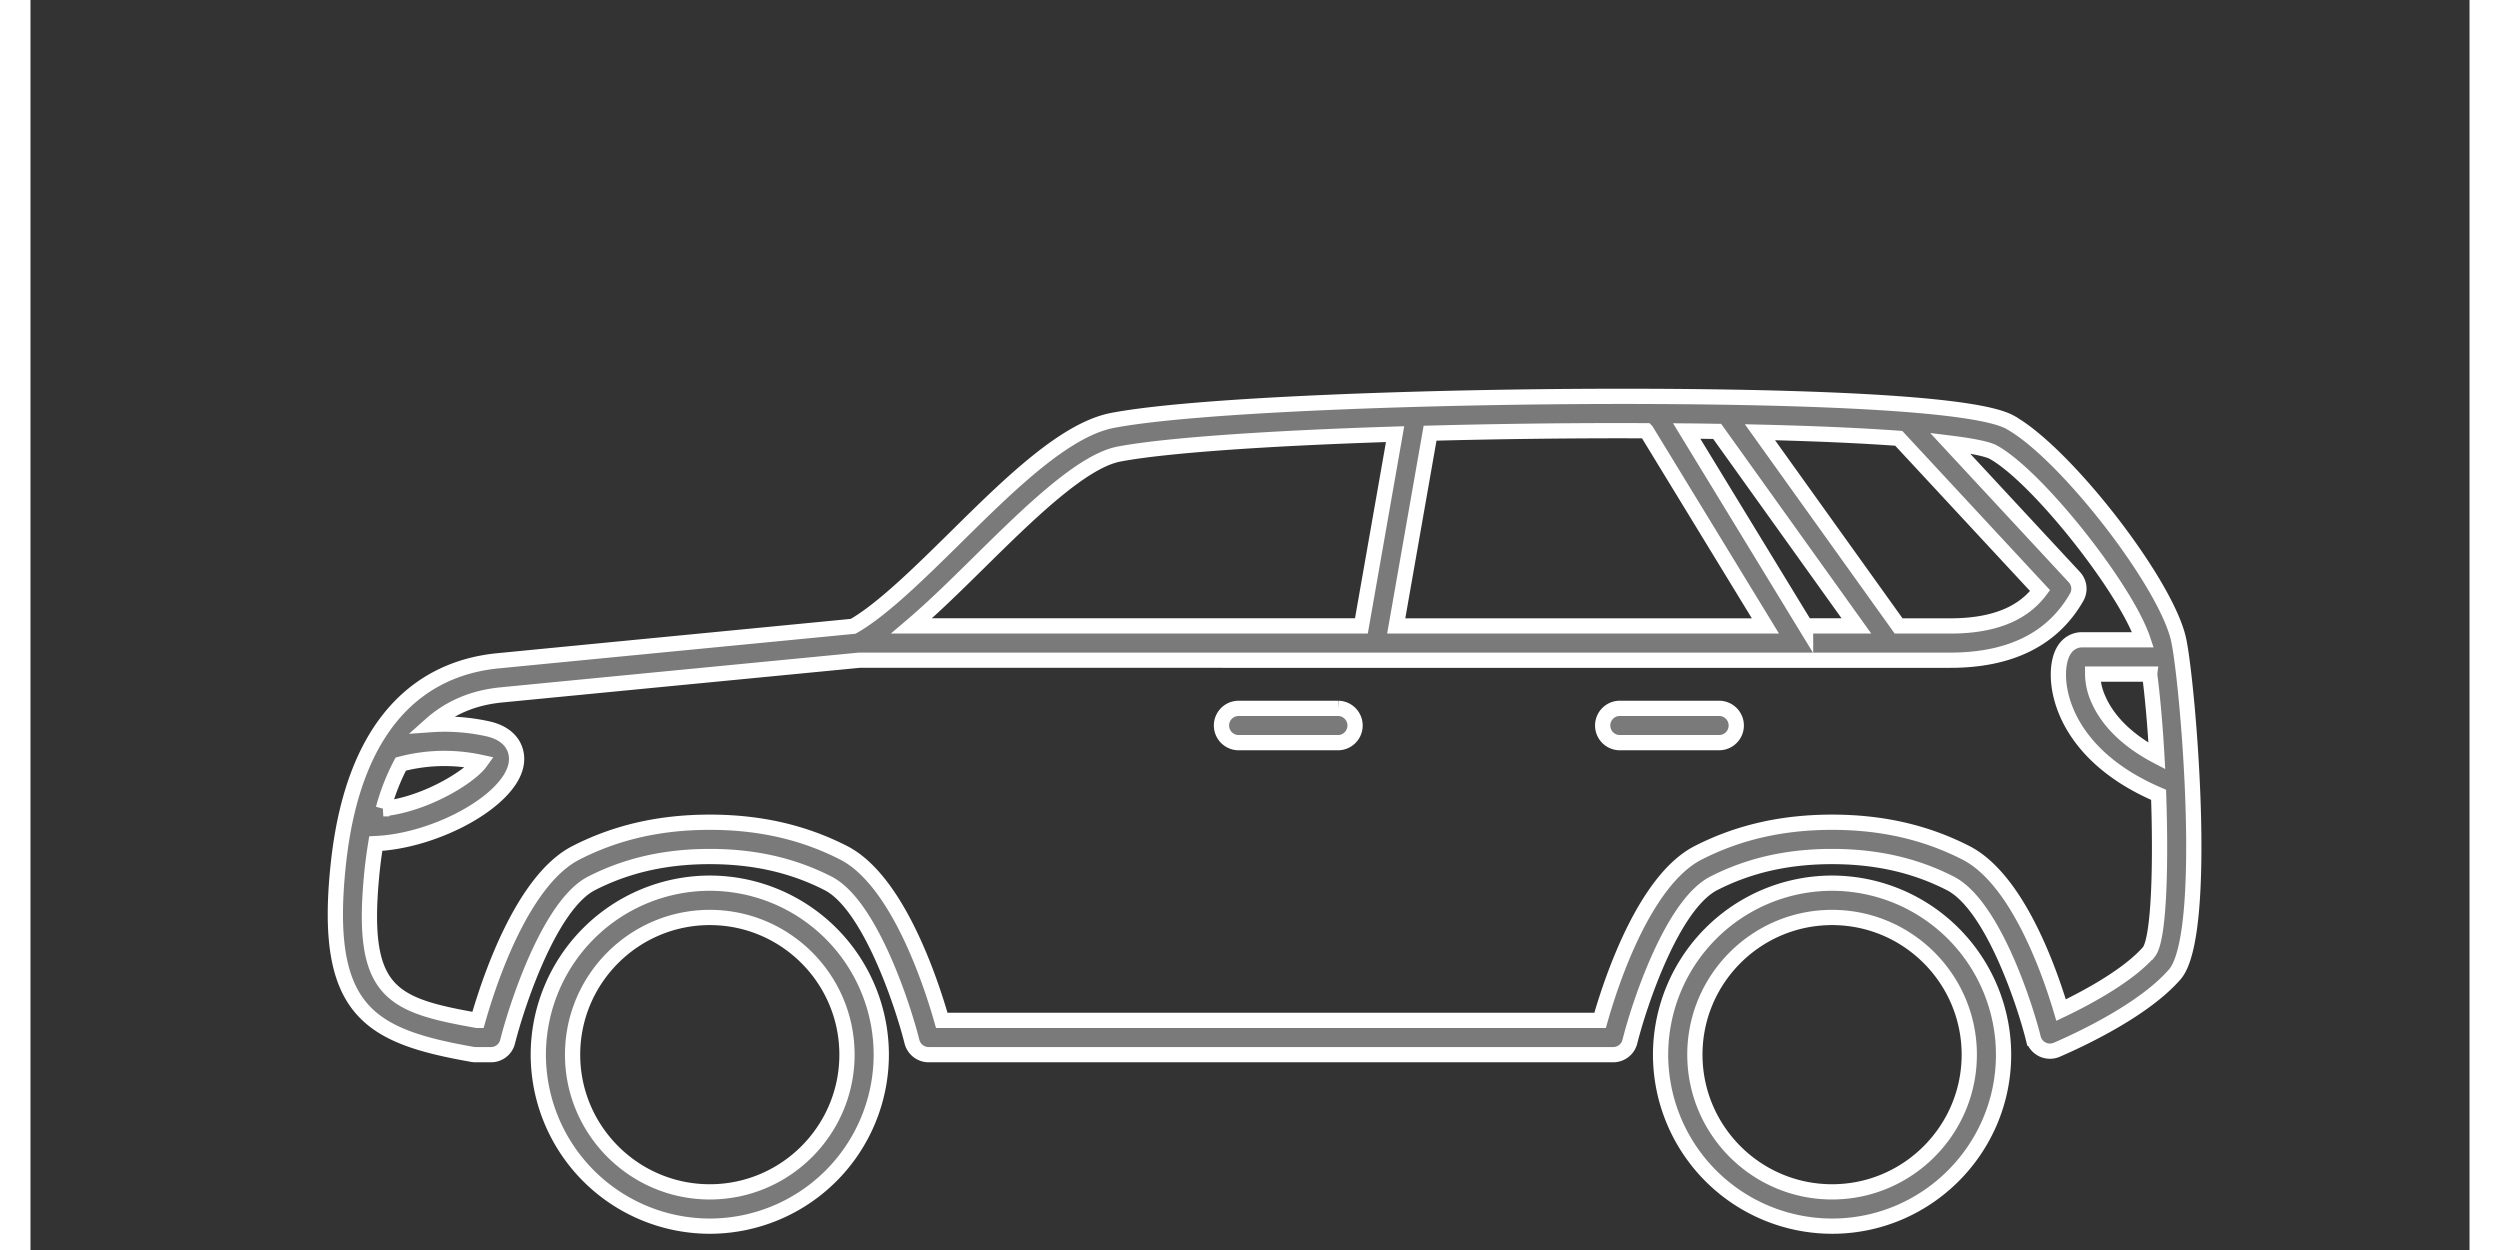 <svg xmlns="http://www.w3.org/2000/svg" width="80" height="40" viewBox="0 0 80 41">
    <rect x="0" y="0" width="80" height="41" fill="#333333" stroke="none"/>
    <g fill="#7A7A7A" fill-rule="evenodd" stroke="#FFF" stroke-width=".5">
        <path d="M12.281 26.093c-2.48 0-4.5-2.02-4.5-4.5 0-2.482 2.02-4.5 4.5-4.5 2.483 0 4.5 2.018 4.5 4.5 0 2.48-2.017 4.5-4.5 4.5m0-10.125a5.632 5.632 0 00-5.625 5.625 5.632 5.632 0 005.625 5.625 5.631 5.631 0 005.625-5.625 5.63 5.63 0 00-5.625-5.625M49.092 26.093c-2.483 0-4.5-2.02-4.5-4.5 0-2.482 2.017-4.5 4.5-4.5 2.48 0 4.5 2.018 4.5 4.5 0 2.48-2.02 4.5-4.5 4.5m0-10.125a5.63 5.63 0 00-5.625 5.625 5.631 5.631 0 005.625 5.625c3.1 0 5.625-2.524 5.625-5.625a5.632 5.632 0 00-5.625-5.625M32.907 10.234h-3.28a.562.562 0 100 1.125h3.28a.563.563 0 000-1.125M45.387 10.234h-3.28a.563.563 0 000 1.125h3.28a.562.562 0 100-1.125" transform="translate(10 13)"/>
        <path d="M59.483 18.223c-.68.778-2.029 1.502-2.879 1.908-.404-1.358-1.454-4.306-3.122-5.159-1.319-.674-2.756-1.003-4.39-1.003-1.635 0-3.072.329-4.393 1.003-1.768.905-2.863 4.25-3.216 5.496H19.89c-.354-1.246-1.448-4.59-3.217-5.496-1.32-.674-2.755-1.003-4.392-1.003-1.635 0-3.072.329-4.39 1.003-1.771.905-2.863 4.25-3.217 5.496h-.03c-2.886-.512-3.861-.919-3.429-5.004.031-.276.069-.538.11-.794 1.991-.09 4.426-1.42 4.608-2.626.066-.435-.145-.963-.934-1.139a6.522 6.522 0 00-1.87-.137c.627-.559 1.396-.884 2.307-.974 3.318-.324 11.226-1.088 11.747-1.139H52.97c1.966 0 3.362-.695 4.144-2.065a.558.558 0 00-.077-.662L52.96 1.535c.76.094 1.24.196 1.424.298 1.448.805 4.348 4.478 4.906 6.152h-2.008c-.14 0-.609.056-.736.773-.174.968.314 3.056 3.256 4.312.081 2.38.013 4.733-.318 5.153h0zM2.145 12.062a5.615 5.615 0 012.608-.06c-.327.455-1.747 1.363-3.18 1.525a7.163 7.163 0 01.572-1.465h0zm18.986-6.633c1.57-1.547 3.345-3.299 4.569-3.535 1.49-.286 4.895-.522 9.059-.654l-1.105 6.29H18.9c.71-.603 1.457-1.338 2.23-2.1h0zM43 1.13l3.906 6.401H34.796l1.11-6.322c1.997-.053 4.13-.083 6.297-.083.273 0 .532.002.796.003h0zm8.275 6.401l-4.549-6.354c1.853.044 3.369.114 4.553.2l4.636 4.996c-.428.568-1.224 1.158-2.944 1.158h-1.696zm-3.052 0l-3.9-6.394c.342.003.676.008 1.001.013L49.89 7.53h-1.667zm11.285 1.58c.096.735.18 1.68.237 2.687-1.145-.6-1.676-1.31-1.912-1.848a2.037 2.037 0 01-.193-.84h1.868zM54.93.85C53.598.11 46.385 0 42.203 0c-6.266 0-14.02.272-16.714.79-1.56.3-3.384 2.098-5.146 3.838-1.18 1.163-2.398 2.364-3.358 2.915-1.02.1-8.466.82-11.658 1.132-2.083.204-4.683 1.527-5.23 6.67-.514 4.832 1.022 5.642 4.399 6.239a.588.588 0 00.099.009h.51a.56.56 0 00.545-.427c.303-1.207 1.384-4.492 2.753-5.192 1.158-.592 2.426-.88 3.878-.88 1.454 0 2.722.288 3.88.88 1.365.698 2.45 3.985 2.751 5.192.064.25.288.427.547.427h22.454c.26 0 .484-.176.547-.427.301-1.207 1.385-4.492 2.751-5.192 1.158-.592 2.428-.88 3.88-.88 1.453 0 2.721.288 3.879.88 1.367.698 2.428 3.902 2.722 5.08a.564.564 0 00.77.378c.83-.36 2.865-1.318 3.869-2.47 1.147-1.317.424-9.65.125-10.991-.413-1.857-3.718-6.117-5.526-7.12z" transform="translate(10 13)"/>
    </g>
</svg>
